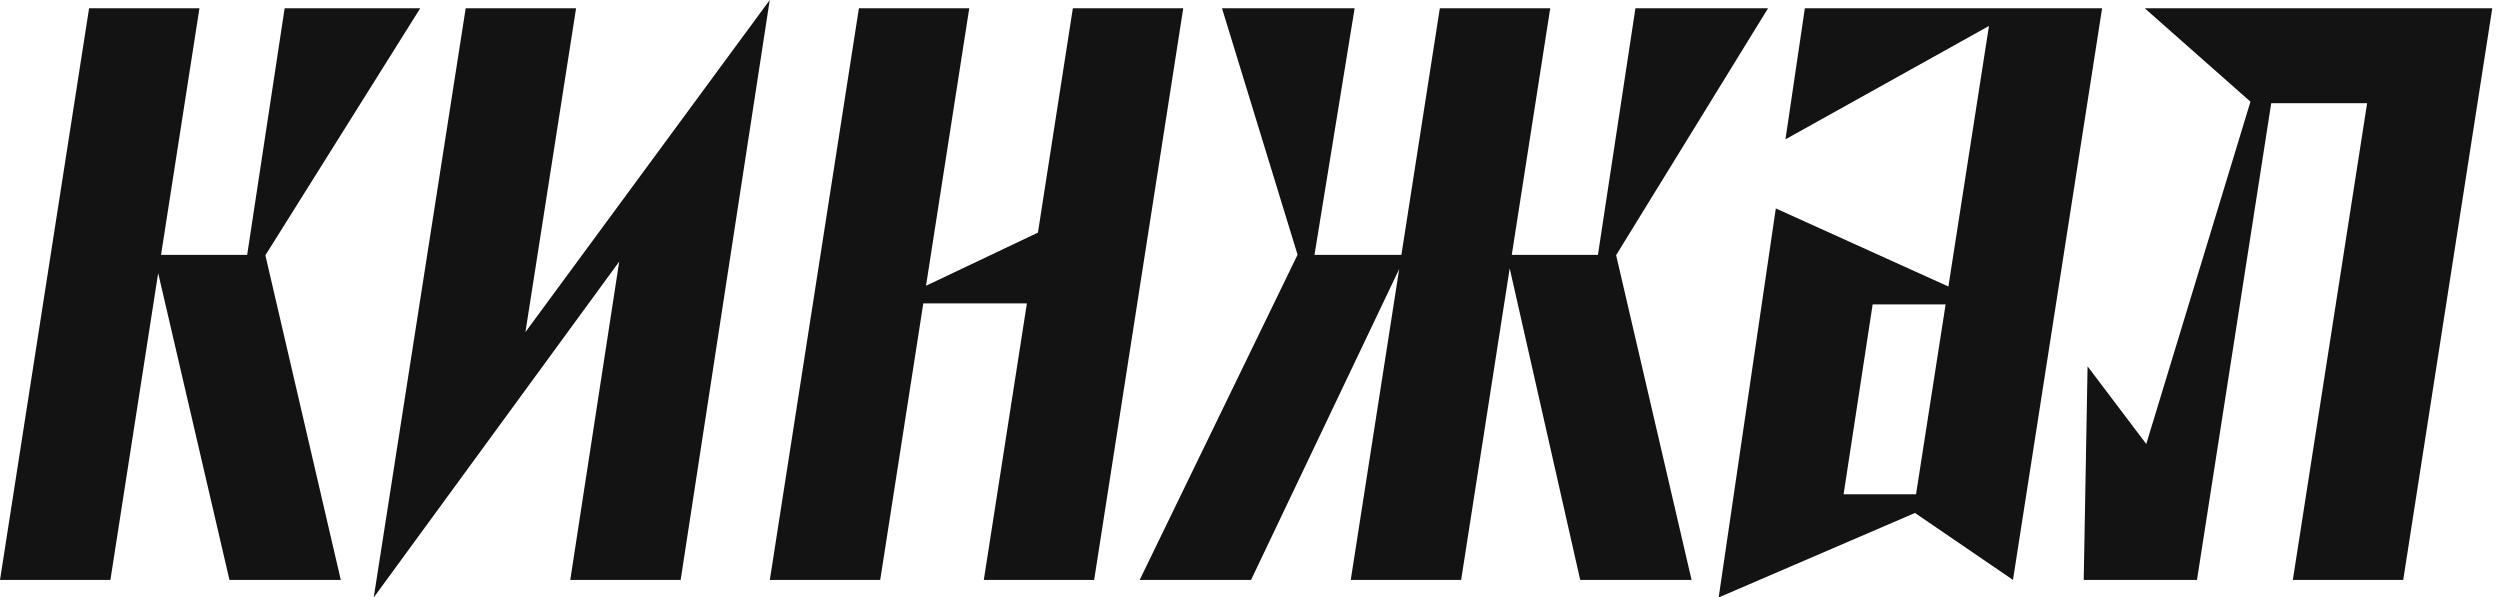 <?xml version="1.0" encoding="UTF-8"?> <svg xmlns="http://www.w3.org/2000/svg" width="318" height="76" viewBox="0 0 318 76" fill="none"> <path d="M136.467 1.051L132.024 29.589L117.79 36.347L123.29 1.051H109.253L97.921 73.769H111.963L117.444 38.59H130.621L125.14 73.769H139.176L150.509 1.051H136.467Z" fill="#131313"></path> <path d="M73.277 1.05H59.236L47.538 76L78.763 33.274L72.537 73.768H86.579L97.911 0L66.835 42.239L73.277 1.05Z" fill="#131313"></path> <path d="M53.453 1.051H36.207L31.441 32.42H20.484L25.369 1.051H11.332L0 73.769H14.042L20.119 34.74L29.188 73.769H43.35L33.757 32.472L53.453 1.051Z" fill="#131313"></path> <path d="M267.388 1.051H257.04H253.346H229.577L227.112 17.721L252.996 3.304L247.836 36.445L225.883 26.512L218.614 75.996L243.585 65.249L256.051 73.764L267.388 1.051ZM238.2 38.723H247.481L243.719 62.874H234.505L238.2 38.723Z" fill="#131313"></path> <path d="M309.509 1.051H302.98H272.807L286.258 12.934L273.004 56.474L265.539 46.597L265.049 73.769H279.456L288.9 13.129H301.097L291.648 73.769H305.69L317.017 1.051H309.509Z" fill="#131313"></path> <path d="M224.897 1.051H208.026L203.256 32.42H192.298L197.189 1.051H183.147L178.257 32.42H167.203L172.309 1.051H155.438L165.056 32.42H165.041L144.966 73.769H159.132L177.978 34.223L171.815 73.769H185.856L192.034 34.136L201.003 73.769H215.169L205.571 32.456L224.897 1.051Z" fill="#131313"></path> </svg> 